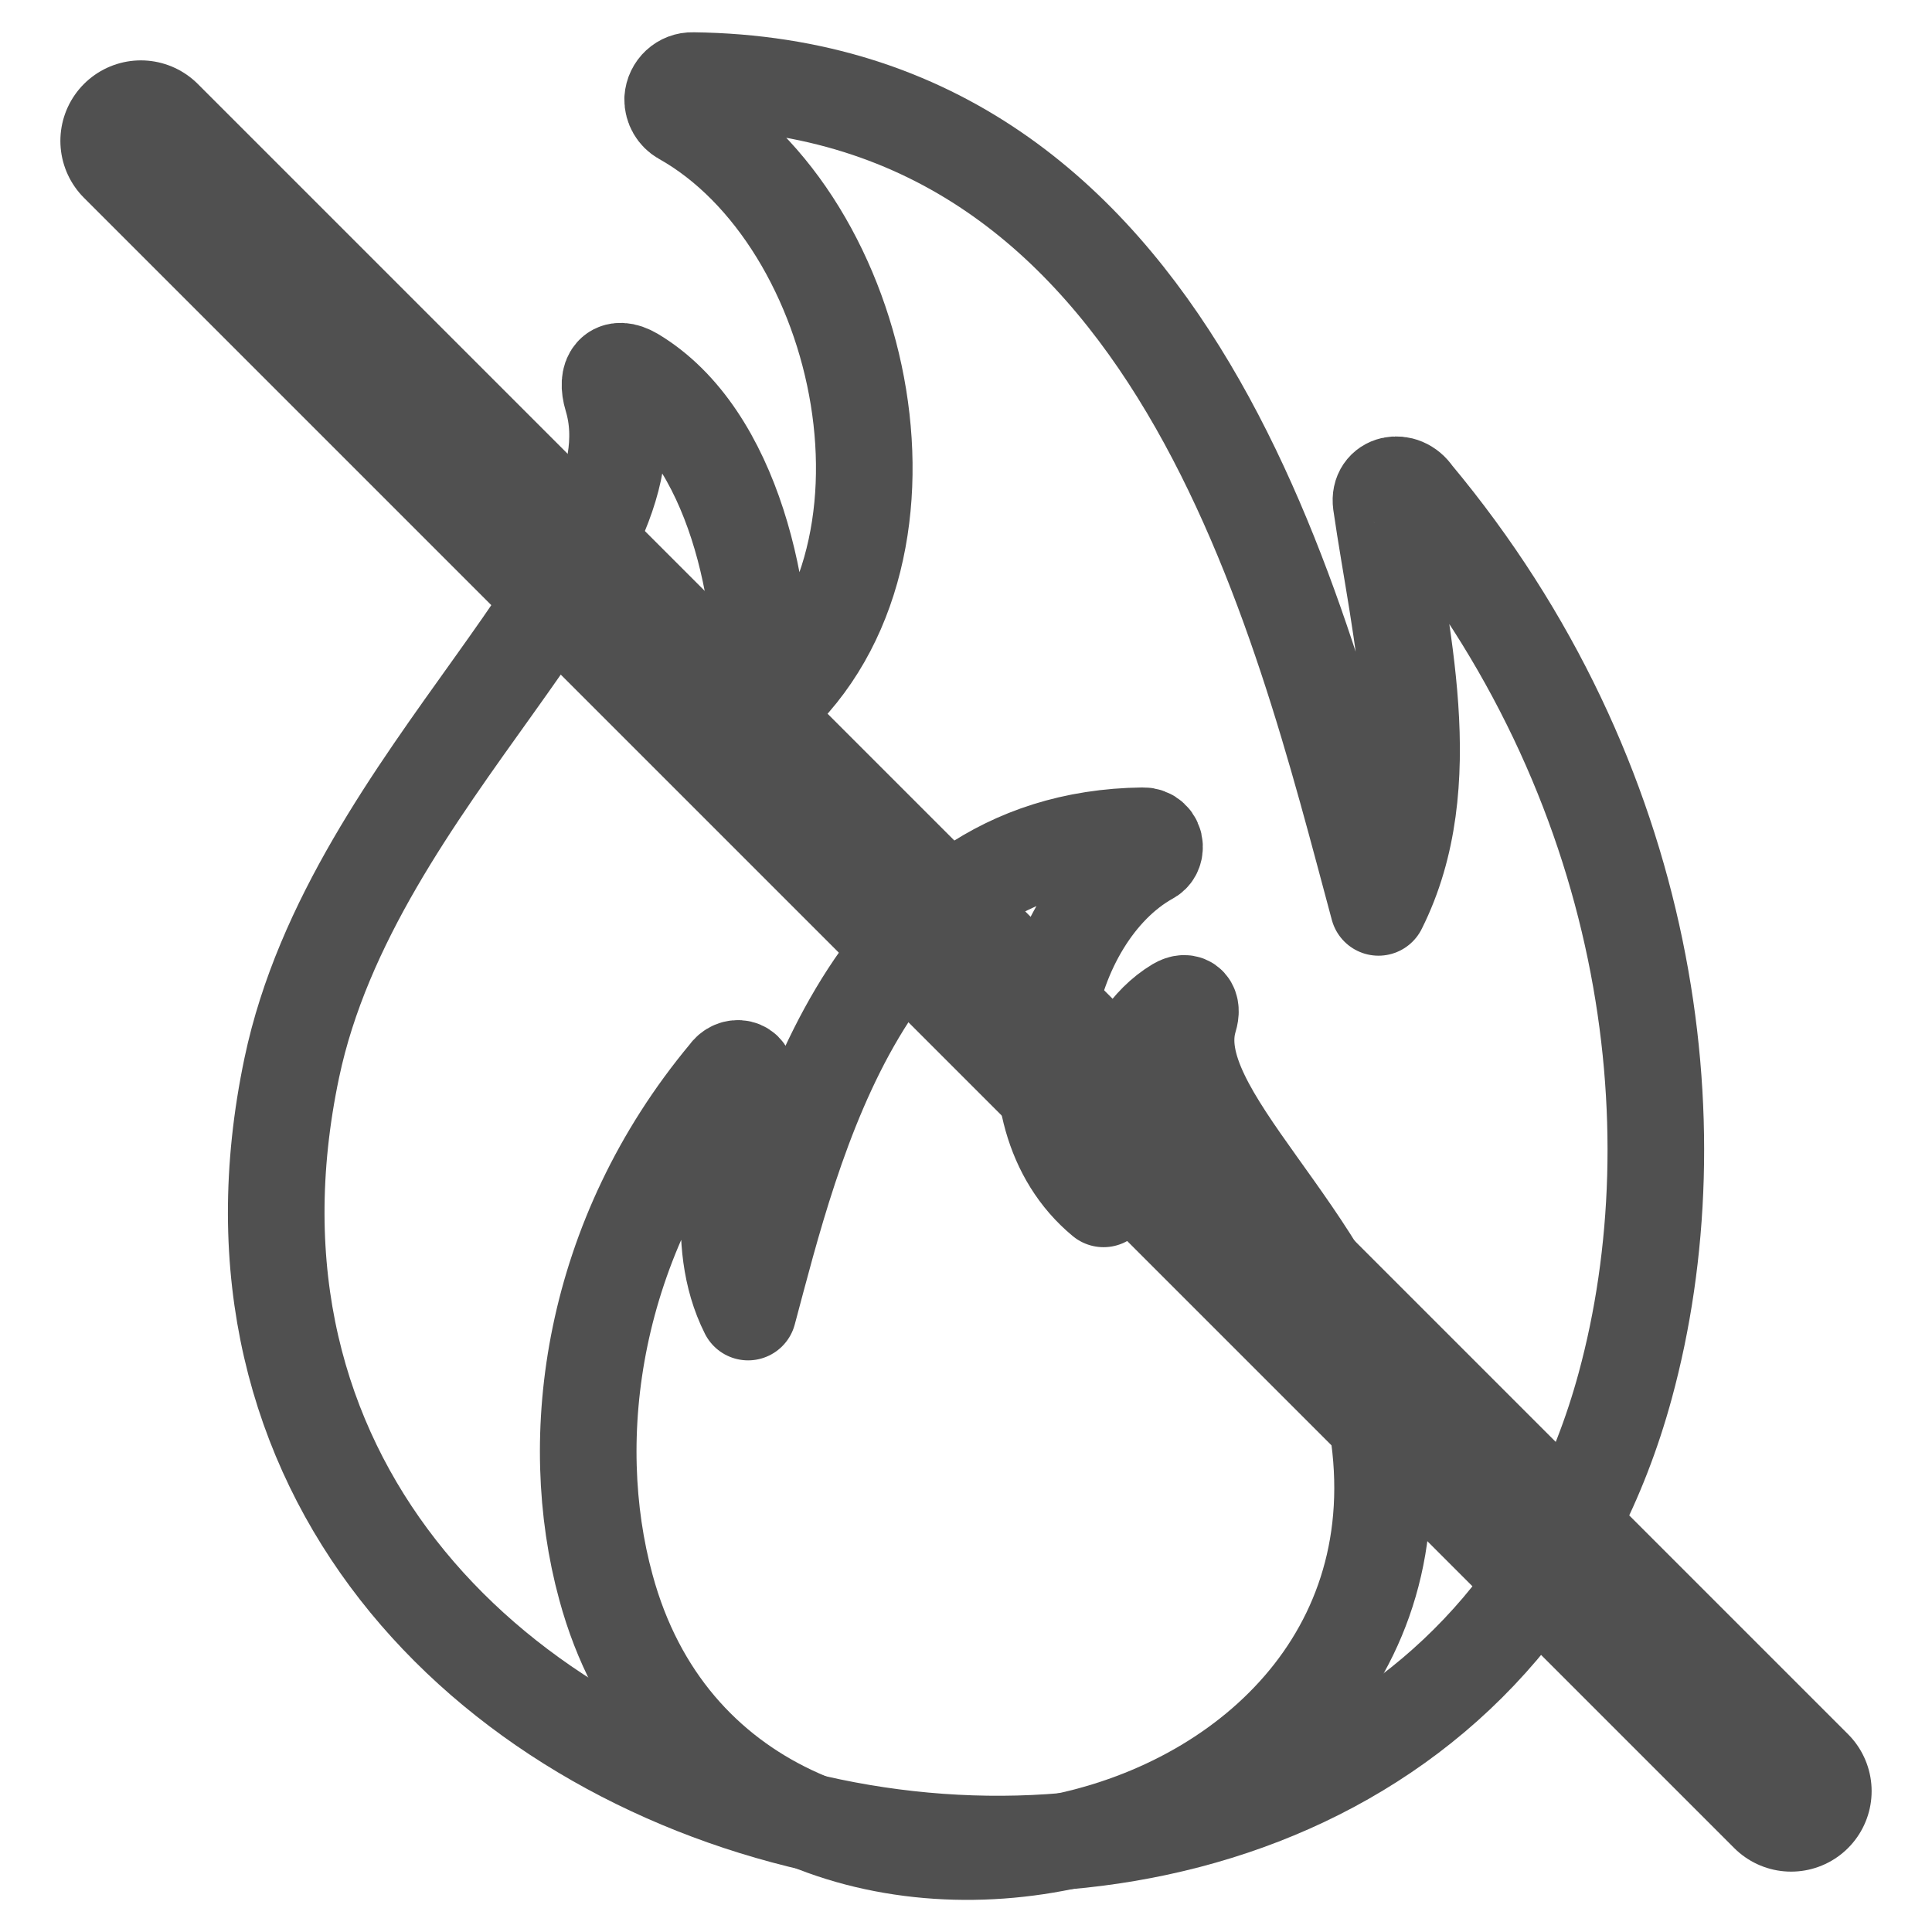 <?xml version="1.0" encoding="utf-8"?>
<!-- Generator: Adobe Illustrator 14.0.0, SVG Export Plug-In . SVG Version: 6.00 Build 43363)  -->
<!DOCTYPE svg PUBLIC "-//W3C//DTD SVG 1.1//EN" "http://www.w3.org/Graphics/SVG/1.1/DTD/svg11.dtd">
<svg version="1.1" id="Layer_1" xmlns="http://www.w3.org/2000/svg" xmlns:xlink="http://www.w3.org/1999/xlink" x="0px" y="0px"
	 width="24px" height="24px" viewBox="-285.64 408.945 24 24" enable-background="new -285.64 408.945 24 24" xml:space="preserve">
<g>
	
		<path fill="none" stroke="#505050" stroke-width="1.2" stroke-linecap="round" stroke-linejoin="round" stroke-miterlimit="22.926" d="
		M-282.015,422.208c0.764-3.628,4.604-6.254,3.978-8.328c-0.08-0.266,0.032-0.407,0.262-0.272c1.254,0.75,1.669,2.787,1.593,4.168
		c2.229-1.838,1.313-6.096-0.979-7.381c-0.073-0.041-0.125-0.125-0.123-0.219c0.009-0.132,0.118-0.234,0.25-0.23
		c6.023,0.072,7.551,6.688,8.518,10.271c0.771-1.537,0.264-3.417,0.033-5.021c-0.033-0.25,0.268-0.313,0.407-0.102
		c2.949,3.533,3.505,7.832,2.625,11.065C-268.077,435.813-284.144,432.318-282.015,422.208z"/>
	
		<path fill="none" stroke="#505050" stroke-width="1.2" stroke-linecap="round" stroke-linejoin="round" stroke-miterlimit="22.926" d="
		M-268.577,426.391c-0.438-2.091-2.649-3.603-2.29-4.796c0.047-0.151-0.021-0.232-0.148-0.157c-0.723,0.434-0.961,1.604-0.916,2.4
		c-1.284-1.061-0.758-3.512,0.563-4.252c0.048-0.023,0.072-0.07,0.07-0.126c-0.002-0.076-0.063-0.135-0.143-0.133
		c-3.473,0.042-4.352,3.852-4.906,5.917c-0.445-0.885-0.151-1.968-0.021-2.895c0.021-0.144-0.152-0.18-0.233-0.058
		c-1.698,2.034-2.021,4.511-1.512,6.372C-276.605,434.228-267.349,432.215-268.577,426.391z"/>
</g>
<line fill="none" stroke="#505050" stroke-width="2" stroke-linecap="round" stroke-linejoin="round" stroke-miterlimit="22.926" x1="-263.39" y1="431.195" x2="-283.89" y2="410.695"/>
</svg>
